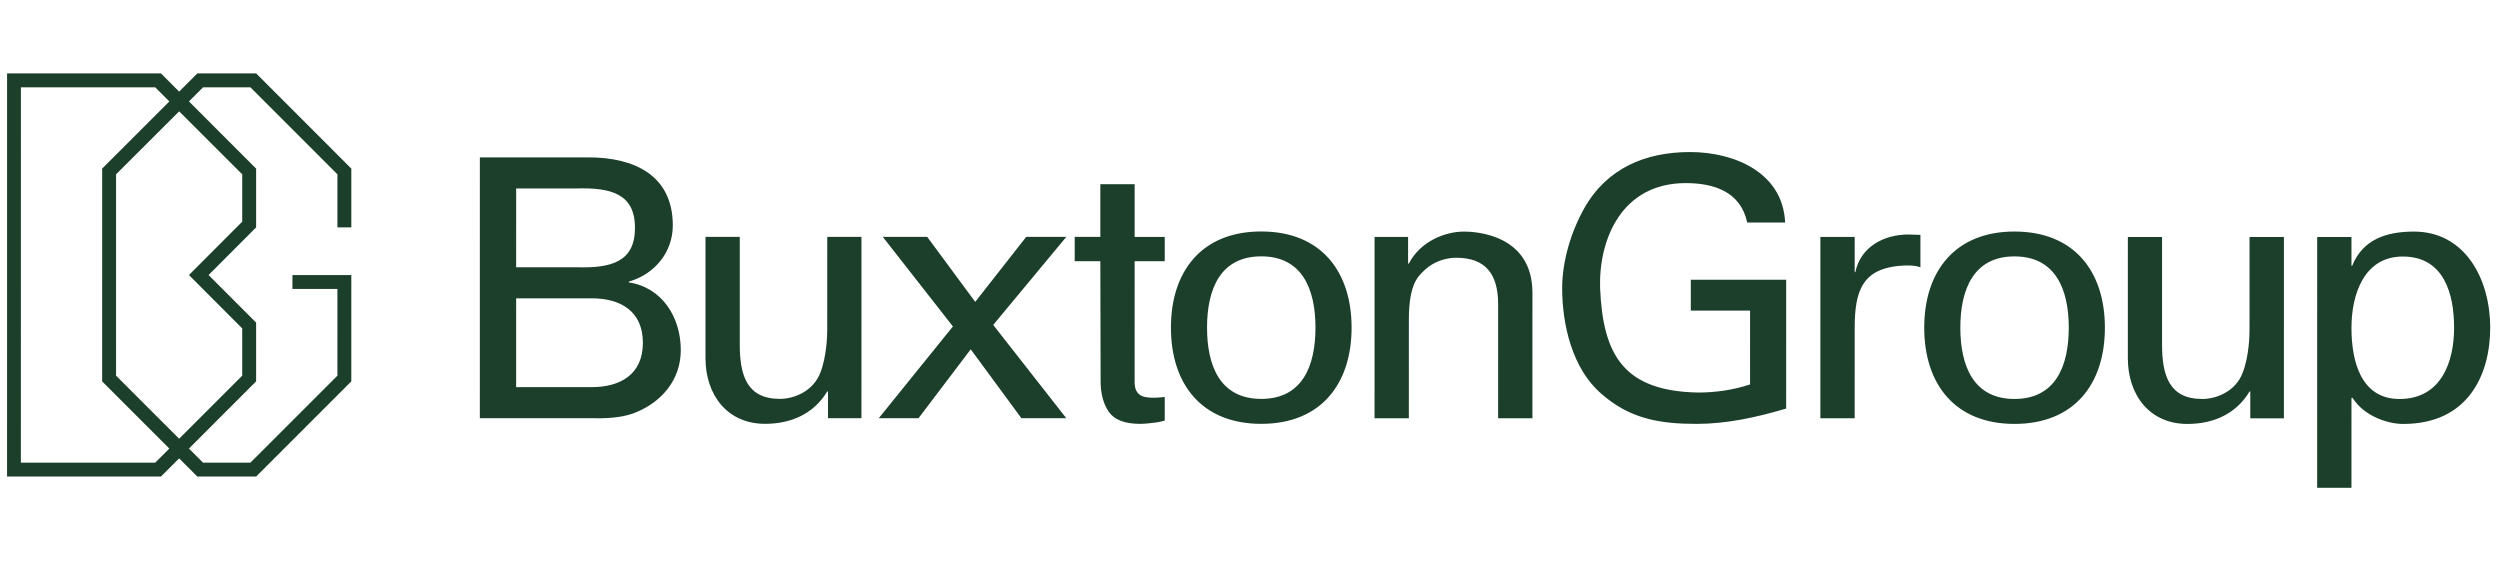 <?xml version="1.0" encoding="UTF-8"?><svg id="Layer_1" xmlns="http://www.w3.org/2000/svg" viewBox="0 0 234.319 53.986"><defs><style>.cls-1{fill:#1c3f2b;stroke-width:0px;}</style></defs><path class="cls-1" d="M220.398,30.715c0-3.081,1.153-6.671,4.814-6.671,3.849 0,4.805,3.483,4.804,6.672-0,3.197-1.198,6.68-5.118,6.68-3.59-0-4.501-3.483-4.501-6.68M220.398,22.213l-3.215-0-.002,23.505,3.215 0.0.001-8.43.099 0c1.116,1.759,3.349,2.447,4.751,2.447,6.117 0,8.154-4.661,8.154-9.019 0-4.599-2.375-9.011-7.144-9.011-2.67-0-4.814.776-5.796,3.214l-.063-0.0 0-2.706ZM183.738,30.712c0-3.617,1.26-6.68,5.073-6.68,3.831 0,5.09,3.063,5.09,6.681-0,3.626-1.26,6.68-5.091,6.68-3.813-0-5.072-3.055-5.072-6.68M180.353,30.712c-0,5.287,2.884,9.02,8.457,9.02,5.6 0,8.476-3.732,8.476-9.019 0-5.278-2.875-9.011-8.475-9.012-5.572-0-8.458,3.732-8.458,9.01M173.835,22.209l-3.215-0-.001,16.995,3.215 0.0.001-8.43c0-3.581.715-5.751,4.769-5.894.446 0.0.956 0,1.393.179l0-3.045c-.375-0-.715-.036-1.116-.036-2.339-0-4.501,1.179-4.983,3.527l-.063-0.0 0-3.296ZM113.133,30.707c0-3.617,1.251-6.68,5.082-6.68,3.831 0,5.081,3.063,5.081,6.681-0,3.626-1.251,6.68-5.082,6.68-3.831-0-5.082-3.055-5.081-6.68M109.749,30.706c-0,5.287,2.875,9.02,8.465,9.02,5.582 0,8.466-3.732,8.467-9.019 0-5.278-2.884-9.011-8.465-9.012-5.591-0-8.466,3.732-8.467,9.01M103.132,22.204l-2.402-0-0,2.277,2.402 0.0.026,11.244c-0,1.17.259,2.135.768,2.876.518.741,1.483,1.125,2.929,1.126.446 0.0.857-.053,1.242-.098.384-.036.723-.107,1.072-.205l0-2.215c-.223.027-.411.044-.581.053-.161.009-.313.018-.456.018-.545-0-.929-.071-1.161-.188-.42-.232-.625-.616-.625-1.268l.001-11.342,2.822 0.0 0-2.277-2.822-0.0 0-4.938-3.215-0-0,4.938ZM69.339,22.201l-3.215-0-.001,11.369c-0,3.429,2.035,6.153,5.581,6.154,2.375 0,4.545-.893,5.831-3.036l.072 0-0,2.51,3.134 0.0.001-16.995-3.206-0-.001,8.734c-0.0.42-.036,2.411-.643,3.992-.679,1.759-2.474,2.456-3.796,2.456-3.081-0-3.76-2.179-3.76-5.117l.001-10.065ZM54.023,17.663c3.215-.089,5.493.474,5.492,3.698-0,3.215-2.278,3.786-5.493,3.688l-5.644-0.0.001-7.386,5.644 0ZM48.378,27.96l7.091.001c2.616 0,4.786,1.143,4.786,4.171-0,3.001-2.17,4.153-4.787,4.153l-7.091-.001.001-8.323ZM55.175,14.752l-10.199-.001-.002,24.443,10.199.001c1.465.036,2.947 0,4.197-.455,2.572-.964,4.439-3.081,4.439-5.93 0-3.054-1.732-5.868-4.875-6.341l0-.072c2.402-.687,4.126-2.732,4.126-5.269 0-4.751-3.688-6.377-7.885-6.377M14.551,8.185l1.322,1.322-6.297,6.296-.002,19.942,6.296,6.297-1.322,1.322-12.592-.001.003-35.178,12.592.001ZM10.878,35.208l.001-18.87,5.913-5.903,5.911,5.904-0,4.438-4.993,5.001,4.992,5.001-0,4.43-5.912,5.912.768.768-6.68-6.681ZM15.087,6.881l-14.423-.001-.003,37.785,14.423.001,1.706-1.706-.822-.822,2.527,2.528,5.51 0,8.922-8.921.001-9.966-5.519-0-0,1.304,4.215 0-.001,8.127-8.154,8.153-4.439-0-1.322-1.322,6.297-6.296 0-5.51-4.456-4.457,4.457-4.465 0-5.51-6.296-6.297,1.322-1.322,4.439 0,8.153,8.154-0,4.974,1.304 0.0 0-5.51-8.921-8.923-5.51-0-1.706,1.706-1.706-1.706ZM96.184,22.203l-4.778,6.09-4.501-6.091-4.162-0,6.572,8.395-6.949,8.6,3.724 0,4.895-6.456,4.75,6.457,4.206 0-6.849-8.744,6.851-8.251-3.76-0ZM137.193,21.706c-1.688-0-4.055.875-5.145,3l-.071-0.0 0-2.501-3.143-0-.001,16.995,3.215 0.0.001-9.243c0-3.322.876-4.054,1.358-4.528,1.349-1.366,3.108-1.268,3.108-1.268,2.715 0,3.903,1.527,3.902,4.34l-.001,10.699,3.215 0.0.001-11.753c0-5.439-5.25-5.743-6.438-5.743M158.404,14.251c-4.153-0-7.752,1.491-9.886,5.215-1.251,2.206-2.099,4.983-2.1,7.528-0,3.456.946,7.546,3.652,9.895,2.688,2.376,5.493,2.84,8.957,2.841,2.769 0,5.573-.598,8.386-1.437l.001-12.074-8.939-.001-0,2.894,5.555 0-.001,6.921c-1.563.518-3.215.759-4.876.759-7.002-.135-8.912-3.546-9.18-9.798-.134-4.59,2.037-9.832,8.029-9.832,2.608 0,5.144.786,5.76,3.698l3.554 0c-.205-4.706-4.778-6.609-8.912-6.609M206.412,37.394c-3.081-0-3.768-2.179-3.768-5.117l.001-10.065-3.206-0-.001,11.369c-0,3.429,2.027,6.153,5.581,6.154,2.375 0,4.537-.893,5.823-3.036l.072 0-0,2.51,3.152 0.0.001-16.995-3.224-0-.001,8.734c-0.0.42-.027,2.411-.643,3.992-.67,1.759-2.465,2.456-3.787,2.456"/></svg>